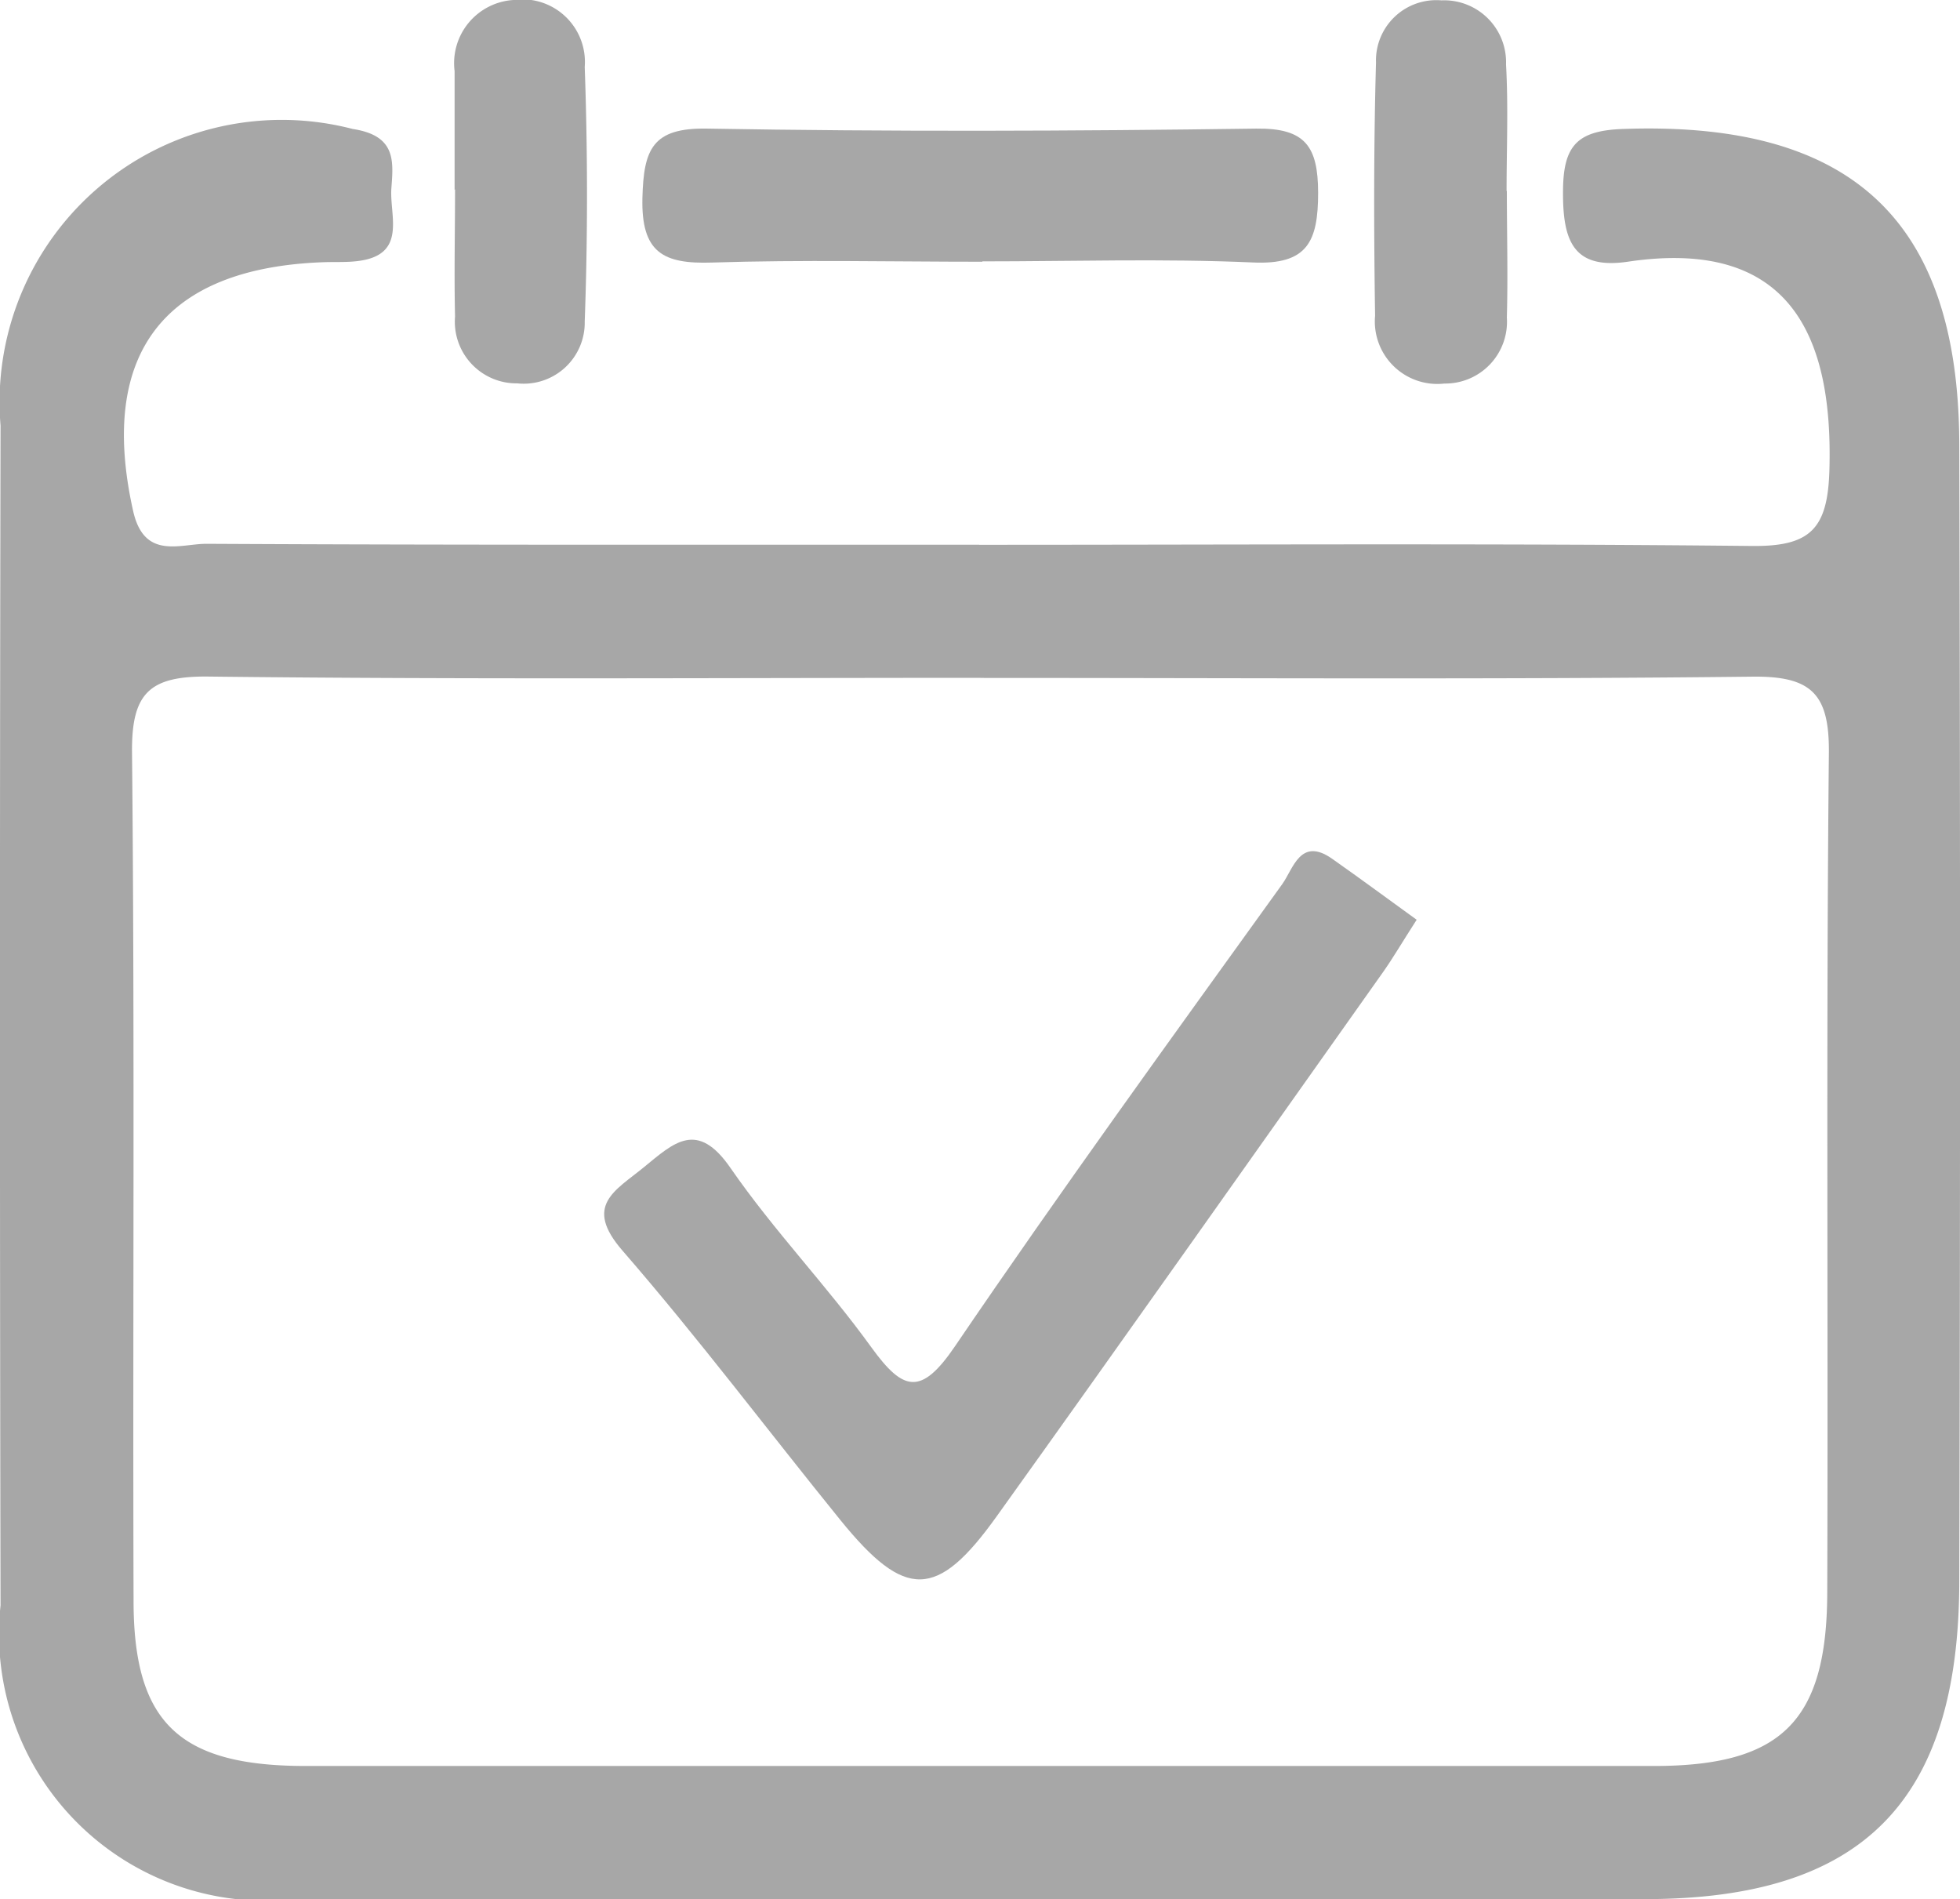 <svg height="21" viewBox="0 0 21.674 21" width="21.674" xmlns="http://www.w3.org/2000/svg" xmlns:xlink="http://www.w3.org/1999/xlink"><clipPath id="a"><path d="m0 0h21.674v21h-21.674z"/></clipPath><g clip-path="url(#a)" fill="#a7a7a7"><path d="m10.829 11.955c2.847 0 5.695-.017 8.542.013.649.007.841-.188.859-.844.041-1.458-.421-2.567-2.224-2.3-.606.091-.724-.227-.722-.768 0-.524.159-.687.694-.7 2.494-.081 3.681 1.007 3.688 3.487q.017 6.289 0 12.578c-.005 2.436-1.075 3.508-3.474 3.509q-7.462 0-14.925 0a2.95 2.95 0 0 1 -3.261-3.247q-.013-6.524 0-13.047a3.12 3.12 0 0 1 3.894-3.279c.479.073.451.351.428.654s.179.737-.368.806c-.124.016-.25.009-.375.013-1.779.061-2.5 1.017-2.113 2.75.122.546.52.363.814.364 2.847.015 5.694.009 8.542.01m.013 1.472c-2.845 0-5.689.019-8.534-.014-.656-.008-.854.184-.847.842.031 3.126.007 6.252.017 9.378 0 1.351.509 1.825 1.9 1.826q7.456 0 14.911 0c1.408 0 1.913-.491 1.918-1.912.011-3.095-.013-6.189.018-9.284.007-.655-.188-.857-.846-.849-2.844.032-5.689.014-8.534.014" transform="translate(0 -5.931)"/><path d="m41.594 9.048c-1 0-1.994-.023-2.989.009-.539.018-.786-.108-.771-.716.014-.534.108-.776.715-.765 2.024.035 4.048.028 6.072 0 .542-.007.684.195.685.709 0 .538-.116.8-.724.771-.995-.044-1.993-.012-2.989-.012" transform="translate(-30.73 -6.154)"/><path d="m82.383 2.127c0 .467.013.933 0 1.4a.683.683 0 0 1 -.691.73.691.691 0 0 1 -.766-.75c-.014-.933-.016-1.866.01-2.8a.667.667 0 0 1 .723-.687.685.685 0 0 1 .715.708c.026.465.006.933.006 1.4" transform="translate(-65.72 -.016)"/><path d="m26.757 2.1c0-.438 0-.876 0-1.314a.7.7 0 0 1 .65-.786.692.692 0 0 1 .789.74c.033.937.034 1.877 0 2.814a.675.675 0 0 1 -.746.685.682.682 0 0 1 -.688-.739c-.011-.469 0-.939 0-1.408" transform="translate(-21.73)"/><path d="m44.565 50.884c-.168.262-.262.423-.369.575-1.424 2.009-2.843 4.022-4.277 6.024-.657.917-1.01.919-1.724.04-.805-.993-1.574-2.017-2.411-2.981-.435-.5-.082-.662.234-.921.335-.274.592-.527.961.008.477.691 1.065 1.3 1.559 1.985.351.484.548.534.921-.013 1.174-1.727 2.4-3.417 3.621-5.113.121-.169.2-.525.55-.28.316.222.627.452.937.676" transform="translate(-28.9 -40.713)"/></g></svg>